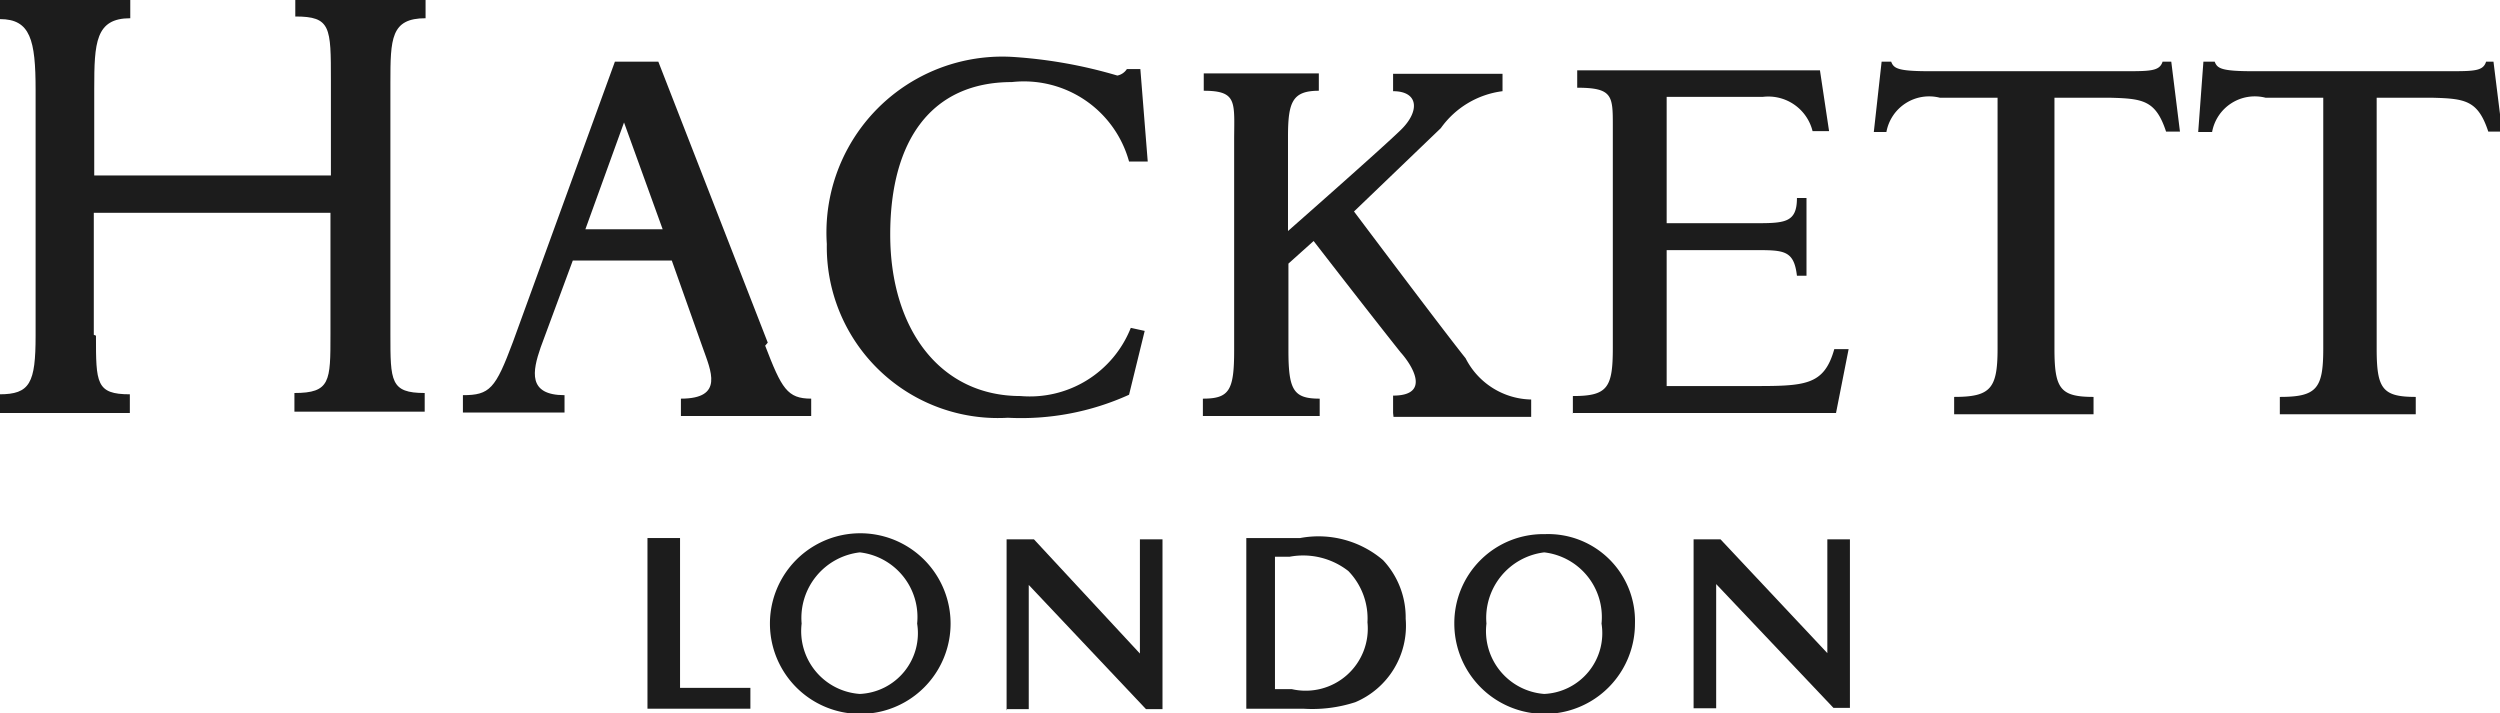 <?xml version="1.0" encoding="UTF-8"?> <svg xmlns="http://www.w3.org/2000/svg" xmlns:xlink="http://www.w3.org/1999/xlink" id="Layer_1" data-name="Layer 1" viewBox="0 0 57.57 16.42"><defs><style>.cls-1{fill:none;}.cls-2{clip-path:url(#clip-path);}.cls-3{fill:#1c1c1c;}</style><clipPath id="clip-path" transform="translate(-633 -510.58)"><rect class="cls-1" x="633" y="510.58" width="57.58" height="16.42"></rect></clipPath></defs><title>hacket</title><g class="cls-2"><path class="cls-3" d="M635.21,518.31c0,1.09,0,1.35.78,1.35v0.43h-3v-0.43c0.7,0,.83-0.26.83-1.35v-5.66c0-1.15-.12-1.63-0.82-1.63v-0.44h3V511c-0.8,0-.83.56-0.83,1.62v2h5.45v-2.18c0-1.24,0-1.48-.82-1.48v-0.44h3V511c-0.8,0-.81.47-0.81,1.49v5.79c0,1.08,0,1.35.79,1.35v0.43h-3v-0.43c0.83,0,.83-0.27.83-1.35v-2.8h-5.45v2.81Z" transform="translate(-633 -510.58)"></path><path class="cls-3" d="M665.08,520.09v-0.4c0.88,0,.44-0.7.17-1-0.74-.93-2-2.56-2-2.56l-0.58.52v2c0,0.92.12,1.11,0.72,1.11v0.4h-2.69v-0.4c0.61,0,.72-0.19.72-1.11v-4.82c0-.89.09-1.16-0.7-1.16v-0.4h2.65v0.4c-0.61,0-.71.26-0.71,1.06v2.17s2.16-1.9,2.6-2.33,0.41-.89-0.18-0.89v-0.4h2.52v0.4a2.06,2.06,0,0,0-1.42.85l-2,1.92s2.11,2.81,2.57,3.38a1.73,1.73,0,0,0,1.51.95v0.4h-3.17Z" transform="translate(-633 -510.58)"></path><path class="cls-3" d="M646.48,515.86l0.89-2.46,0.89,2.46h-1.79Zm4.2,2.61L648.16,512h-1l-2.35,6.46c-0.4,1.07-.53,1.22-1.15,1.22v0.4H646v-0.4c-0.85,0-.74-0.55-0.55-1.1l0.74-2h2.28l0.71,2c0.19,0.54.5,1.18-.5,1.18v0.4h3v-0.4c-0.55,0-.68-0.23-1.06-1.22" transform="translate(-633 -510.58)"></path><path class="cls-3" d="M659,519.67a6,6,0,0,1-2.79.53,3.94,3.94,0,0,1-4.17-4,4.05,4.05,0,0,1,4.27-4.31,10.9,10.9,0,0,1,2.42.43,0.34,0.34,0,0,0,.22-0.15h0.31l0.17,2.13H659a2.51,2.51,0,0,0-2.7-1.83c-1.84,0-2.8,1.33-2.8,3.51s1.15,3.72,3,3.72a2.5,2.5,0,0,0,2.54-1.57l0.32,0.07Z" transform="translate(-633 -510.58)"></path><path class="cls-3" d="M676.33,512h0.22c0.06,0.16.16,0.22,0.9,0.22h4.45c0.62,0,.83,0,0.9-0.22H683l0.2,1.61h-0.32c-0.24-.73-0.54-0.76-1.31-0.78h-1.26v5.78c0,0.92.13,1.11,0.9,1.11v0.4H678v-0.4c0.84,0,1-.19,1-1.11l0-5.78h-1.33a1,1,0,0,0-1.23.79h-0.29Z" transform="translate(-633 -510.58)"></path><path class="cls-3" d="M683.74,512H684c0.06,0.16.16,0.22,0.9,0.22h4.45c0.63,0,.83,0,0.9-0.22h0.17l0.2,1.61h-0.32c-0.24-.73-0.54-0.76-1.31-0.78h-1.26v5.78c0,0.92.13,1.11,0.9,1.11v0.4h-3.13v-0.4c0.85,0,1-.19,1-1.11v-5.78h-1.33a1,1,0,0,0-1.23.79h-0.32Z" transform="translate(-633 -510.58)"></path><path class="cls-3" d="M669.22,520.1v-0.4c0.8,0,.92-0.19.92-1.11v-5.11c0-.69,0-0.88-0.82-0.88V512.2h5.59l0.21,1.4h-0.38a1.05,1.05,0,0,0-1.14-.79h-2.22v2.91h2c0.71,0,1,0,1-.58h0.22v1.79h-0.22c-0.07-.6-0.31-0.59-1-0.59h-2v3.13h1.94c1.24,0,1.68,0,1.92-.85h0.33l-0.29,1.47h-6.07Z" transform="translate(-633 -510.58)"></path></g><polygon class="cls-3" points="14.91 12.39 14.91 16.32 17.28 16.32 17.28 15.84 15.66 15.84 15.66 12.39 14.91 12.39"></polygon><g class="cls-2"><path class="cls-3" d="M656.17,526.91h0.52s0-2.64,0-2.86l2.7,2.86h0.38V523h-0.52s0,2.4,0,2.63L656.81,523h-0.63v3.94Z" transform="translate(-633 -510.58)"></path><path class="cls-3" d="M672,523v3.89h0.52s0-2.64,0-2.86l2.7,2.85h0.38V523h-0.52s0,2.4,0,2.62L672.62,523H672v0Z" transform="translate(-633 -510.58)"></path><path class="cls-3" d="M662.7,523.4a1.69,1.69,0,0,1,1.35.33,1.57,1.57,0,0,1,.44,1.18,1.43,1.43,0,0,1-1.74,1.54h-0.39V523.4h0.35Zm-1-.43h0v3.93h1.31a3.21,3.21,0,0,0,1.2-.15,1.91,1.91,0,0,0,1.16-1.92,1.93,1.93,0,0,0-.52-1.35,2.29,2.29,0,0,0-1.91-.51h-1.2Z" transform="translate(-633 -510.58)"></path><path class="cls-3" d="M651.46,524.94a1.52,1.52,0,0,1,1.34-1.64,1.5,1.5,0,0,1,1.32,1.64,1.4,1.4,0,0,1-1.32,1.62,1.45,1.45,0,0,1-1.34-1.62m-0.73,0a2.08,2.08,0,0,0,4.16,0,2.08,2.08,0,0,0-4.16,0" transform="translate(-633 -510.58)"></path><path class="cls-3" d="M667.23,524.94a1.52,1.52,0,0,1,1.33-1.64,1.5,1.5,0,0,1,1.32,1.64,1.4,1.4,0,0,1-1.32,1.62,1.45,1.45,0,0,1-1.33-1.62m-0.74,0a2.08,2.08,0,0,0,4.16,0,2,2,0,0,0-2.07-2.06,2.05,2.05,0,0,0-2.09,2.06" transform="translate(-633 -510.58)"></path></g></svg> 